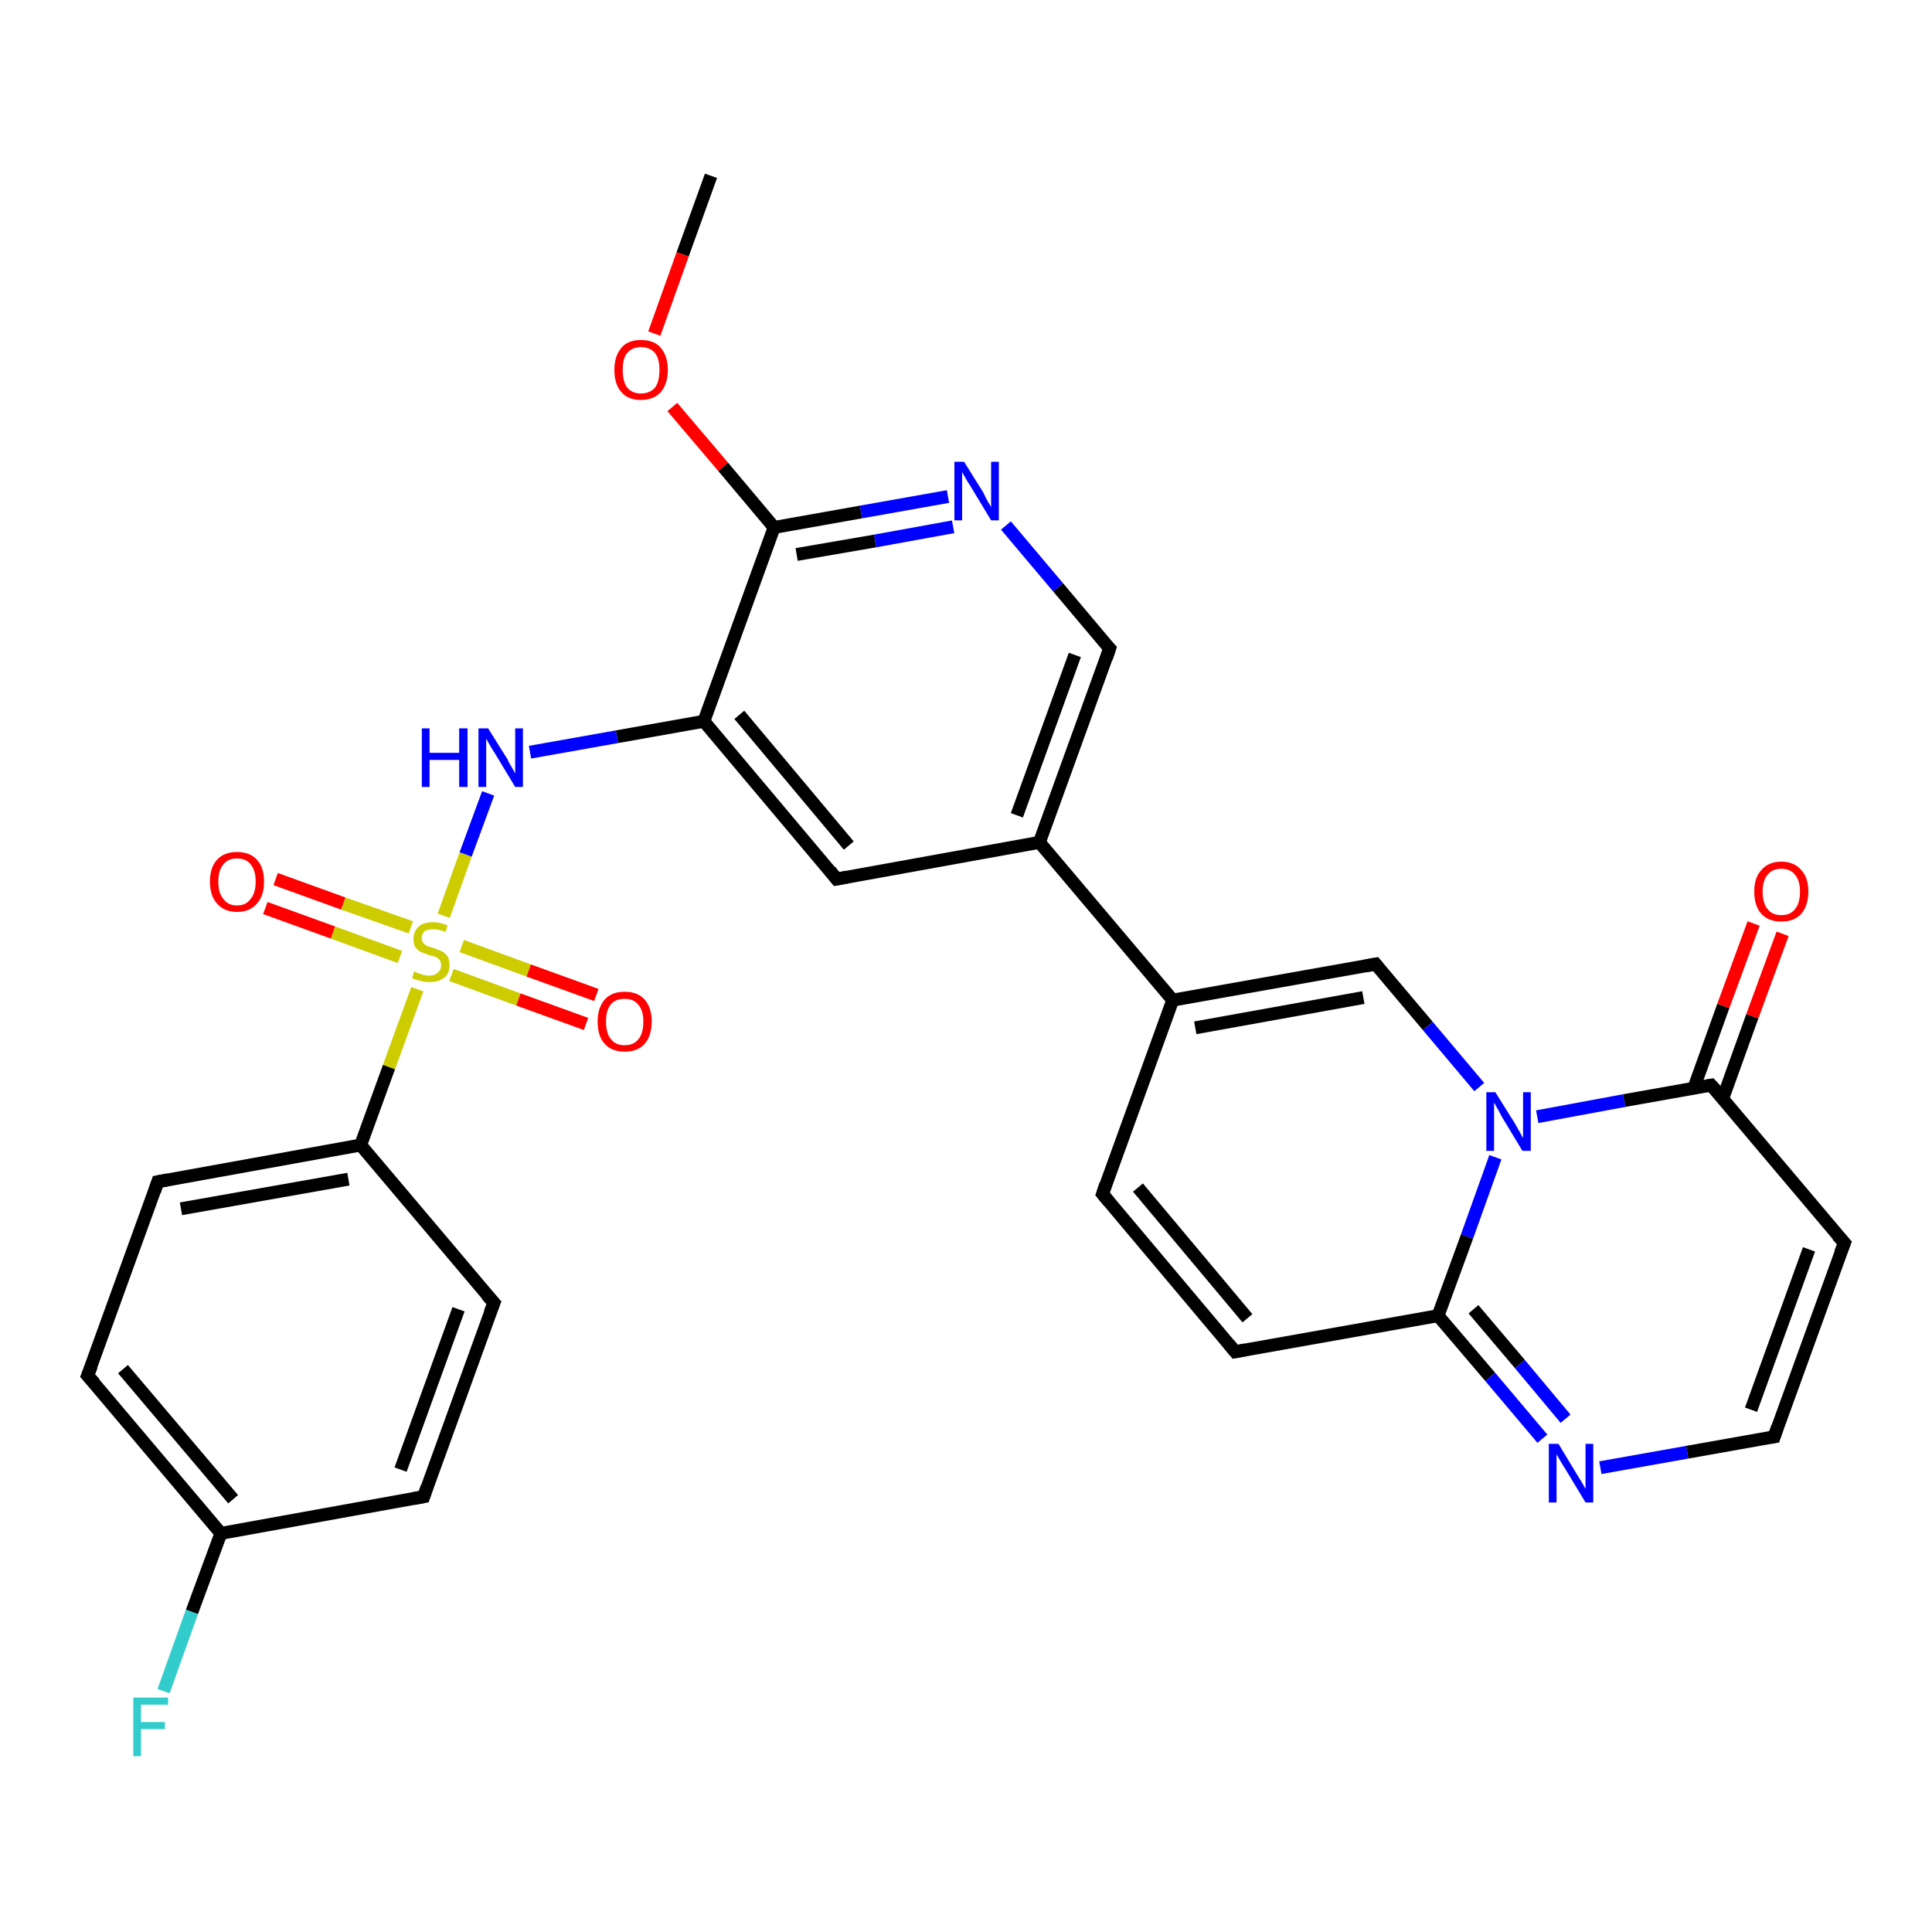 <?xml version='1.0' encoding='iso-8859-1'?>
<svg version='1.1' baseProfile='full'
              xmlns='http://www.w3.org/2000/svg'
                      xmlns:rdkit='http://www.rdkit.org/xml'
                      xmlns:xlink='http://www.w3.org/1999/xlink'
                  xml:space='preserve'
width='300px' height='300px' viewBox='0 0 300 300'>
<!-- END OF HEADER -->
<rect style='opacity:1.0;fill:#FFFFFF;stroke:none' width='300.0' height='300.0' x='0.0' y='0.0'> </rect>
<path class='bond-0 atom-0 atom-1' d='M 110.4,27.3 L 106.0,39.5' style='fill:none;fill-rule:evenodd;stroke:#000000;stroke-width:2.0px;stroke-linecap:butt;stroke-linejoin:miter;stroke-opacity:1' />
<path class='bond-0 atom-0 atom-1' d='M 106.0,39.5 L 101.6,51.8' style='fill:none;fill-rule:evenodd;stroke:#FF0000;stroke-width:2.0px;stroke-linecap:butt;stroke-linejoin:miter;stroke-opacity:1' />
<path class='bond-1 atom-1 atom-2' d='M 104.4,63.2 L 112.3,72.5' style='fill:none;fill-rule:evenodd;stroke:#FF0000;stroke-width:2.0px;stroke-linecap:butt;stroke-linejoin:miter;stroke-opacity:1' />
<path class='bond-1 atom-1 atom-2' d='M 112.3,72.5 L 120.2,81.9' style='fill:none;fill-rule:evenodd;stroke:#000000;stroke-width:2.0px;stroke-linecap:butt;stroke-linejoin:miter;stroke-opacity:1' />
<path class='bond-2 atom-2 atom-3' d='M 120.2,81.9 L 133.7,79.5' style='fill:none;fill-rule:evenodd;stroke:#000000;stroke-width:2.0px;stroke-linecap:butt;stroke-linejoin:miter;stroke-opacity:1' />
<path class='bond-2 atom-2 atom-3' d='M 133.7,79.5 L 147.2,77.1' style='fill:none;fill-rule:evenodd;stroke:#0000FF;stroke-width:2.0px;stroke-linecap:butt;stroke-linejoin:miter;stroke-opacity:1' />
<path class='bond-2 atom-2 atom-3' d='M 123.7,86.1 L 135.9,84.0' style='fill:none;fill-rule:evenodd;stroke:#000000;stroke-width:2.0px;stroke-linecap:butt;stroke-linejoin:miter;stroke-opacity:1' />
<path class='bond-2 atom-2 atom-3' d='M 135.9,84.0 L 148.0,81.8' style='fill:none;fill-rule:evenodd;stroke:#0000FF;stroke-width:2.0px;stroke-linecap:butt;stroke-linejoin:miter;stroke-opacity:1' />
<path class='bond-3 atom-3 atom-4' d='M 156.2,81.6 L 164.3,91.2' style='fill:none;fill-rule:evenodd;stroke:#0000FF;stroke-width:2.0px;stroke-linecap:butt;stroke-linejoin:miter;stroke-opacity:1' />
<path class='bond-3 atom-3 atom-4' d='M 164.3,91.2 L 172.3,100.7' style='fill:none;fill-rule:evenodd;stroke:#000000;stroke-width:2.0px;stroke-linecap:butt;stroke-linejoin:miter;stroke-opacity:1' />
<path class='bond-4 atom-4 atom-5' d='M 172.3,100.7 L 161.4,130.8' style='fill:none;fill-rule:evenodd;stroke:#000000;stroke-width:2.0px;stroke-linecap:butt;stroke-linejoin:miter;stroke-opacity:1' />
<path class='bond-4 atom-4 atom-5' d='M 166.9,101.7 L 157.9,126.6' style='fill:none;fill-rule:evenodd;stroke:#000000;stroke-width:2.0px;stroke-linecap:butt;stroke-linejoin:miter;stroke-opacity:1' />
<path class='bond-5 atom-5 atom-6' d='M 161.4,130.8 L 129.9,136.5' style='fill:none;fill-rule:evenodd;stroke:#000000;stroke-width:2.0px;stroke-linecap:butt;stroke-linejoin:miter;stroke-opacity:1' />
<path class='bond-6 atom-6 atom-7' d='M 129.9,136.5 L 109.3,112.0' style='fill:none;fill-rule:evenodd;stroke:#000000;stroke-width:2.0px;stroke-linecap:butt;stroke-linejoin:miter;stroke-opacity:1' />
<path class='bond-6 atom-6 atom-7' d='M 131.8,131.3 L 114.8,111.0' style='fill:none;fill-rule:evenodd;stroke:#000000;stroke-width:2.0px;stroke-linecap:butt;stroke-linejoin:miter;stroke-opacity:1' />
<path class='bond-7 atom-7 atom-8' d='M 109.3,112.0 L 95.8,114.4' style='fill:none;fill-rule:evenodd;stroke:#000000;stroke-width:2.0px;stroke-linecap:butt;stroke-linejoin:miter;stroke-opacity:1' />
<path class='bond-7 atom-7 atom-8' d='M 95.8,114.4 L 82.3,116.8' style='fill:none;fill-rule:evenodd;stroke:#0000FF;stroke-width:2.0px;stroke-linecap:butt;stroke-linejoin:miter;stroke-opacity:1' />
<path class='bond-8 atom-8 atom-9' d='M 75.8,123.2 L 72.3,132.7' style='fill:none;fill-rule:evenodd;stroke:#0000FF;stroke-width:2.0px;stroke-linecap:butt;stroke-linejoin:miter;stroke-opacity:1' />
<path class='bond-8 atom-8 atom-9' d='M 72.3,132.7 L 68.9,142.2' style='fill:none;fill-rule:evenodd;stroke:#CCCC00;stroke-width:2.0px;stroke-linecap:butt;stroke-linejoin:miter;stroke-opacity:1' />
<path class='bond-9 atom-9 atom-10' d='M 70.1,151.4 L 80.5,155.2' style='fill:none;fill-rule:evenodd;stroke:#CCCC00;stroke-width:2.0px;stroke-linecap:butt;stroke-linejoin:miter;stroke-opacity:1' />
<path class='bond-9 atom-9 atom-10' d='M 80.5,155.2 L 91.0,159.0' style='fill:none;fill-rule:evenodd;stroke:#FF0000;stroke-width:2.0px;stroke-linecap:butt;stroke-linejoin:miter;stroke-opacity:1' />
<path class='bond-9 atom-9 atom-10' d='M 71.7,146.9 L 82.1,150.7' style='fill:none;fill-rule:evenodd;stroke:#CCCC00;stroke-width:2.0px;stroke-linecap:butt;stroke-linejoin:miter;stroke-opacity:1' />
<path class='bond-9 atom-9 atom-10' d='M 82.1,150.7 L 92.6,154.5' style='fill:none;fill-rule:evenodd;stroke:#FF0000;stroke-width:2.0px;stroke-linecap:butt;stroke-linejoin:miter;stroke-opacity:1' />
<path class='bond-10 atom-9 atom-11' d='M 63.8,144.0 L 53.3,140.3' style='fill:none;fill-rule:evenodd;stroke:#CCCC00;stroke-width:2.0px;stroke-linecap:butt;stroke-linejoin:miter;stroke-opacity:1' />
<path class='bond-10 atom-9 atom-11' d='M 53.3,140.3 L 42.8,136.5' style='fill:none;fill-rule:evenodd;stroke:#FF0000;stroke-width:2.0px;stroke-linecap:butt;stroke-linejoin:miter;stroke-opacity:1' />
<path class='bond-10 atom-9 atom-11' d='M 62.1,148.6 L 51.7,144.8' style='fill:none;fill-rule:evenodd;stroke:#CCCC00;stroke-width:2.0px;stroke-linecap:butt;stroke-linejoin:miter;stroke-opacity:1' />
<path class='bond-10 atom-9 atom-11' d='M 51.7,144.8 L 41.2,141.0' style='fill:none;fill-rule:evenodd;stroke:#FF0000;stroke-width:2.0px;stroke-linecap:butt;stroke-linejoin:miter;stroke-opacity:1' />
<path class='bond-11 atom-9 atom-12' d='M 64.8,153.6 L 60.4,165.7' style='fill:none;fill-rule:evenodd;stroke:#CCCC00;stroke-width:2.0px;stroke-linecap:butt;stroke-linejoin:miter;stroke-opacity:1' />
<path class='bond-11 atom-9 atom-12' d='M 60.4,165.7 L 56.0,177.8' style='fill:none;fill-rule:evenodd;stroke:#000000;stroke-width:2.0px;stroke-linecap:butt;stroke-linejoin:miter;stroke-opacity:1' />
<path class='bond-12 atom-12 atom-13' d='M 56.0,177.8 L 24.5,183.5' style='fill:none;fill-rule:evenodd;stroke:#000000;stroke-width:2.0px;stroke-linecap:butt;stroke-linejoin:miter;stroke-opacity:1' />
<path class='bond-12 atom-12 atom-13' d='M 54.1,183.1 L 28.1,187.7' style='fill:none;fill-rule:evenodd;stroke:#000000;stroke-width:2.0px;stroke-linecap:butt;stroke-linejoin:miter;stroke-opacity:1' />
<path class='bond-13 atom-13 atom-14' d='M 24.5,183.5 L 13.6,213.6' style='fill:none;fill-rule:evenodd;stroke:#000000;stroke-width:2.0px;stroke-linecap:butt;stroke-linejoin:miter;stroke-opacity:1' />
<path class='bond-14 atom-14 atom-15' d='M 13.6,213.6 L 34.3,238.1' style='fill:none;fill-rule:evenodd;stroke:#000000;stroke-width:2.0px;stroke-linecap:butt;stroke-linejoin:miter;stroke-opacity:1' />
<path class='bond-14 atom-14 atom-15' d='M 19.1,212.6 L 36.2,232.8' style='fill:none;fill-rule:evenodd;stroke:#000000;stroke-width:2.0px;stroke-linecap:butt;stroke-linejoin:miter;stroke-opacity:1' />
<path class='bond-15 atom-15 atom-16' d='M 34.3,238.1 L 29.8,250.3' style='fill:none;fill-rule:evenodd;stroke:#000000;stroke-width:2.0px;stroke-linecap:butt;stroke-linejoin:miter;stroke-opacity:1' />
<path class='bond-15 atom-15 atom-16' d='M 29.8,250.3 L 25.4,262.6' style='fill:none;fill-rule:evenodd;stroke:#33CCCC;stroke-width:2.0px;stroke-linecap:butt;stroke-linejoin:miter;stroke-opacity:1' />
<path class='bond-16 atom-15 atom-17' d='M 34.3,238.1 L 65.8,232.4' style='fill:none;fill-rule:evenodd;stroke:#000000;stroke-width:2.0px;stroke-linecap:butt;stroke-linejoin:miter;stroke-opacity:1' />
<path class='bond-17 atom-17 atom-18' d='M 65.8,232.4 L 76.7,202.3' style='fill:none;fill-rule:evenodd;stroke:#000000;stroke-width:2.0px;stroke-linecap:butt;stroke-linejoin:miter;stroke-opacity:1' />
<path class='bond-17 atom-17 atom-18' d='M 62.2,228.2 L 71.2,203.3' style='fill:none;fill-rule:evenodd;stroke:#000000;stroke-width:2.0px;stroke-linecap:butt;stroke-linejoin:miter;stroke-opacity:1' />
<path class='bond-18 atom-5 atom-19' d='M 161.4,130.8 L 182.1,155.3' style='fill:none;fill-rule:evenodd;stroke:#000000;stroke-width:2.0px;stroke-linecap:butt;stroke-linejoin:miter;stroke-opacity:1' />
<path class='bond-19 atom-19 atom-20' d='M 182.1,155.3 L 171.2,185.4' style='fill:none;fill-rule:evenodd;stroke:#000000;stroke-width:2.0px;stroke-linecap:butt;stroke-linejoin:miter;stroke-opacity:1' />
<path class='bond-20 atom-20 atom-21' d='M 171.2,185.4 L 191.8,209.9' style='fill:none;fill-rule:evenodd;stroke:#000000;stroke-width:2.0px;stroke-linecap:butt;stroke-linejoin:miter;stroke-opacity:1' />
<path class='bond-20 atom-20 atom-21' d='M 176.7,184.4 L 193.7,204.7' style='fill:none;fill-rule:evenodd;stroke:#000000;stroke-width:2.0px;stroke-linecap:butt;stroke-linejoin:miter;stroke-opacity:1' />
<path class='bond-21 atom-21 atom-22' d='M 191.8,209.9 L 223.3,204.3' style='fill:none;fill-rule:evenodd;stroke:#000000;stroke-width:2.0px;stroke-linecap:butt;stroke-linejoin:miter;stroke-opacity:1' />
<path class='bond-22 atom-22 atom-23' d='M 223.3,204.3 L 231.4,213.8' style='fill:none;fill-rule:evenodd;stroke:#000000;stroke-width:2.0px;stroke-linecap:butt;stroke-linejoin:miter;stroke-opacity:1' />
<path class='bond-22 atom-22 atom-23' d='M 231.4,213.8 L 239.5,223.4' style='fill:none;fill-rule:evenodd;stroke:#0000FF;stroke-width:2.0px;stroke-linecap:butt;stroke-linejoin:miter;stroke-opacity:1' />
<path class='bond-22 atom-22 atom-23' d='M 228.8,203.3 L 236.0,211.8' style='fill:none;fill-rule:evenodd;stroke:#000000;stroke-width:2.0px;stroke-linecap:butt;stroke-linejoin:miter;stroke-opacity:1' />
<path class='bond-22 atom-22 atom-23' d='M 236.0,211.8 L 243.1,220.3' style='fill:none;fill-rule:evenodd;stroke:#0000FF;stroke-width:2.0px;stroke-linecap:butt;stroke-linejoin:miter;stroke-opacity:1' />
<path class='bond-23 atom-23 atom-24' d='M 248.5,227.9 L 262.0,225.5' style='fill:none;fill-rule:evenodd;stroke:#0000FF;stroke-width:2.0px;stroke-linecap:butt;stroke-linejoin:miter;stroke-opacity:1' />
<path class='bond-23 atom-23 atom-24' d='M 262.0,225.5 L 275.5,223.1' style='fill:none;fill-rule:evenodd;stroke:#000000;stroke-width:2.0px;stroke-linecap:butt;stroke-linejoin:miter;stroke-opacity:1' />
<path class='bond-24 atom-24 atom-25' d='M 275.5,223.1 L 286.4,193.0' style='fill:none;fill-rule:evenodd;stroke:#000000;stroke-width:2.0px;stroke-linecap:butt;stroke-linejoin:miter;stroke-opacity:1' />
<path class='bond-24 atom-24 atom-25' d='M 271.9,218.9 L 280.9,194.0' style='fill:none;fill-rule:evenodd;stroke:#000000;stroke-width:2.0px;stroke-linecap:butt;stroke-linejoin:miter;stroke-opacity:1' />
<path class='bond-25 atom-25 atom-26' d='M 286.4,193.0 L 265.7,168.5' style='fill:none;fill-rule:evenodd;stroke:#000000;stroke-width:2.0px;stroke-linecap:butt;stroke-linejoin:miter;stroke-opacity:1' />
<path class='bond-26 atom-26 atom-27' d='M 267.5,170.6 L 272.1,157.8' style='fill:none;fill-rule:evenodd;stroke:#000000;stroke-width:2.0px;stroke-linecap:butt;stroke-linejoin:miter;stroke-opacity:1' />
<path class='bond-26 atom-26 atom-27' d='M 272.1,157.8 L 276.8,145.0' style='fill:none;fill-rule:evenodd;stroke:#FF0000;stroke-width:2.0px;stroke-linecap:butt;stroke-linejoin:miter;stroke-opacity:1' />
<path class='bond-26 atom-26 atom-27' d='M 263.0,169.0 L 267.6,156.2' style='fill:none;fill-rule:evenodd;stroke:#000000;stroke-width:2.0px;stroke-linecap:butt;stroke-linejoin:miter;stroke-opacity:1' />
<path class='bond-26 atom-26 atom-27' d='M 267.6,156.2 L 272.3,143.4' style='fill:none;fill-rule:evenodd;stroke:#FF0000;stroke-width:2.0px;stroke-linecap:butt;stroke-linejoin:miter;stroke-opacity:1' />
<path class='bond-27 atom-26 atom-28' d='M 265.7,168.5 L 252.2,170.9' style='fill:none;fill-rule:evenodd;stroke:#000000;stroke-width:2.0px;stroke-linecap:butt;stroke-linejoin:miter;stroke-opacity:1' />
<path class='bond-27 atom-26 atom-28' d='M 252.2,170.9 L 238.7,173.4' style='fill:none;fill-rule:evenodd;stroke:#0000FF;stroke-width:2.0px;stroke-linecap:butt;stroke-linejoin:miter;stroke-opacity:1' />
<path class='bond-28 atom-28 atom-29' d='M 229.7,168.8 L 221.7,159.3' style='fill:none;fill-rule:evenodd;stroke:#0000FF;stroke-width:2.0px;stroke-linecap:butt;stroke-linejoin:miter;stroke-opacity:1' />
<path class='bond-28 atom-28 atom-29' d='M 221.7,159.3 L 213.6,149.7' style='fill:none;fill-rule:evenodd;stroke:#000000;stroke-width:2.0px;stroke-linecap:butt;stroke-linejoin:miter;stroke-opacity:1' />
<path class='bond-29 atom-7 atom-2' d='M 109.3,112.0 L 120.2,81.9' style='fill:none;fill-rule:evenodd;stroke:#000000;stroke-width:2.0px;stroke-linecap:butt;stroke-linejoin:miter;stroke-opacity:1' />
<path class='bond-30 atom-18 atom-12' d='M 76.7,202.3 L 56.0,177.8' style='fill:none;fill-rule:evenodd;stroke:#000000;stroke-width:2.0px;stroke-linecap:butt;stroke-linejoin:miter;stroke-opacity:1' />
<path class='bond-31 atom-29 atom-19' d='M 213.6,149.7 L 182.1,155.3' style='fill:none;fill-rule:evenodd;stroke:#000000;stroke-width:2.0px;stroke-linecap:butt;stroke-linejoin:miter;stroke-opacity:1' />
<path class='bond-31 atom-29 atom-19' d='M 211.7,154.9 L 185.6,159.6' style='fill:none;fill-rule:evenodd;stroke:#000000;stroke-width:2.0px;stroke-linecap:butt;stroke-linejoin:miter;stroke-opacity:1' />
<path class='bond-32 atom-28 atom-22' d='M 232.2,179.7 L 227.8,192.0' style='fill:none;fill-rule:evenodd;stroke:#0000FF;stroke-width:2.0px;stroke-linecap:butt;stroke-linejoin:miter;stroke-opacity:1' />
<path class='bond-32 atom-28 atom-22' d='M 227.8,192.0 L 223.3,204.3' style='fill:none;fill-rule:evenodd;stroke:#000000;stroke-width:2.0px;stroke-linecap:butt;stroke-linejoin:miter;stroke-opacity:1' />
<path d='M 171.9,100.3 L 172.3,100.7 L 171.8,102.2' style='fill:none;stroke:#000000;stroke-width:2.0px;stroke-linecap:butt;stroke-linejoin:miter;stroke-opacity:1;' />
<path d='M 131.5,136.2 L 129.9,136.5 L 128.9,135.2' style='fill:none;stroke:#000000;stroke-width:2.0px;stroke-linecap:butt;stroke-linejoin:miter;stroke-opacity:1;' />
<path d='M 26.1,183.2 L 24.5,183.5 L 24.0,185.0' style='fill:none;stroke:#000000;stroke-width:2.0px;stroke-linecap:butt;stroke-linejoin:miter;stroke-opacity:1;' />
<path d='M 14.2,212.1 L 13.6,213.6 L 14.7,214.8' style='fill:none;stroke:#000000;stroke-width:2.0px;stroke-linecap:butt;stroke-linejoin:miter;stroke-opacity:1;' />
<path d='M 64.2,232.7 L 65.8,232.4 L 66.3,230.9' style='fill:none;stroke:#000000;stroke-width:2.0px;stroke-linecap:butt;stroke-linejoin:miter;stroke-opacity:1;' />
<path d='M 76.1,203.8 L 76.7,202.3 L 75.6,201.1' style='fill:none;stroke:#000000;stroke-width:2.0px;stroke-linecap:butt;stroke-linejoin:miter;stroke-opacity:1;' />
<path d='M 171.7,183.9 L 171.2,185.4 L 172.2,186.6' style='fill:none;stroke:#000000;stroke-width:2.0px;stroke-linecap:butt;stroke-linejoin:miter;stroke-opacity:1;' />
<path d='M 190.8,208.7 L 191.8,209.9 L 193.4,209.6' style='fill:none;stroke:#000000;stroke-width:2.0px;stroke-linecap:butt;stroke-linejoin:miter;stroke-opacity:1;' />
<path d='M 274.8,223.2 L 275.5,223.1 L 276.0,221.6' style='fill:none;stroke:#000000;stroke-width:2.0px;stroke-linecap:butt;stroke-linejoin:miter;stroke-opacity:1;' />
<path d='M 285.8,194.5 L 286.4,193.0 L 285.3,191.8' style='fill:none;stroke:#000000;stroke-width:2.0px;stroke-linecap:butt;stroke-linejoin:miter;stroke-opacity:1;' />
<path d='M 266.8,169.7 L 265.7,168.5 L 265.1,168.6' style='fill:none;stroke:#000000;stroke-width:2.0px;stroke-linecap:butt;stroke-linejoin:miter;stroke-opacity:1;' />
<path d='M 214.0,150.2 L 213.6,149.7 L 212.0,150.0' style='fill:none;stroke:#000000;stroke-width:2.0px;stroke-linecap:butt;stroke-linejoin:miter;stroke-opacity:1;' />
<path class='atom-1' d='M 95.4 57.4
Q 95.4 55.3, 96.5 54.0
Q 97.5 52.8, 99.5 52.8
Q 101.6 52.8, 102.6 54.0
Q 103.7 55.3, 103.7 57.4
Q 103.7 59.6, 102.6 60.9
Q 101.5 62.1, 99.5 62.1
Q 97.5 62.1, 96.5 60.9
Q 95.4 59.7, 95.4 57.4
M 99.5 61.1
Q 100.9 61.1, 101.7 60.2
Q 102.4 59.3, 102.4 57.4
Q 102.4 55.7, 101.7 54.8
Q 100.9 53.9, 99.5 53.9
Q 98.2 53.9, 97.4 54.8
Q 96.7 55.6, 96.7 57.4
Q 96.7 59.3, 97.4 60.2
Q 98.2 61.1, 99.5 61.1
' fill='#FF0000'/>
<path class='atom-3' d='M 149.7 71.7
L 152.7 76.5
Q 152.9 77.0, 153.4 77.9
Q 153.9 78.7, 153.9 78.8
L 153.9 71.7
L 155.1 71.7
L 155.1 80.8
L 153.9 80.8
L 150.7 75.5
Q 150.3 74.9, 149.9 74.2
Q 149.5 73.5, 149.4 73.3
L 149.4 80.8
L 148.2 80.8
L 148.2 71.7
L 149.7 71.7
' fill='#0000FF'/>
<path class='atom-8' d='M 65.5 113.1
L 66.7 113.1
L 66.7 116.9
L 71.3 116.9
L 71.3 113.1
L 72.6 113.1
L 72.6 122.2
L 71.3 122.2
L 71.3 118.0
L 66.7 118.0
L 66.7 122.2
L 65.5 122.2
L 65.5 113.1
' fill='#0000FF'/>
<path class='atom-8' d='M 75.8 113.1
L 78.8 117.9
Q 79.0 118.4, 79.5 119.2
Q 80.0 120.1, 80.0 120.1
L 80.0 113.1
L 81.2 113.1
L 81.2 122.2
L 80.0 122.2
L 76.8 116.9
Q 76.4 116.3, 76.0 115.6
Q 75.6 114.9, 75.5 114.7
L 75.5 122.2
L 74.3 122.2
L 74.3 113.1
L 75.8 113.1
' fill='#0000FF'/>
<path class='atom-9' d='M 64.3 150.8
Q 64.4 150.9, 64.9 151.1
Q 65.3 151.2, 65.8 151.4
Q 66.2 151.5, 66.7 151.5
Q 67.5 151.5, 68.0 151.0
Q 68.5 150.6, 68.5 149.9
Q 68.5 149.4, 68.3 149.1
Q 68.0 148.8, 67.7 148.6
Q 67.3 148.5, 66.6 148.3
Q 65.8 148.0, 65.3 147.8
Q 64.9 147.6, 64.5 147.1
Q 64.2 146.6, 64.2 145.8
Q 64.2 144.6, 65.0 143.9
Q 65.7 143.2, 67.3 143.2
Q 68.3 143.2, 69.5 143.7
L 69.2 144.7
Q 68.1 144.3, 67.3 144.3
Q 66.4 144.3, 65.9 144.6
Q 65.5 145.0, 65.5 145.6
Q 65.5 146.1, 65.7 146.4
Q 66.0 146.7, 66.3 146.9
Q 66.7 147.0, 67.3 147.2
Q 68.1 147.5, 68.6 147.7
Q 69.1 148.0, 69.5 148.5
Q 69.8 149.0, 69.8 149.9
Q 69.8 151.2, 69.0 151.8
Q 68.1 152.5, 66.7 152.5
Q 65.9 152.5, 65.3 152.3
Q 64.7 152.2, 64.0 151.9
L 64.3 150.8
' fill='#CCCC00'/>
<path class='atom-10' d='M 92.8 158.6
Q 92.8 156.5, 93.9 155.2
Q 95.0 154.0, 97.0 154.0
Q 99.0 154.0, 100.1 155.2
Q 101.2 156.5, 101.2 158.6
Q 101.2 160.8, 100.1 162.1
Q 99.0 163.3, 97.0 163.3
Q 95.0 163.3, 93.9 162.1
Q 92.8 160.9, 92.8 158.6
M 97.0 162.3
Q 98.4 162.3, 99.1 161.4
Q 99.9 160.5, 99.9 158.6
Q 99.9 156.9, 99.1 156.0
Q 98.4 155.1, 97.0 155.1
Q 95.6 155.1, 94.9 155.9
Q 94.1 156.8, 94.1 158.6
Q 94.1 160.5, 94.9 161.4
Q 95.6 162.3, 97.0 162.3
' fill='#FF0000'/>
<path class='atom-11' d='M 32.6 136.9
Q 32.6 134.7, 33.7 133.5
Q 34.8 132.3, 36.8 132.3
Q 38.8 132.3, 39.9 133.5
Q 41.0 134.7, 41.0 136.9
Q 41.0 139.1, 39.9 140.3
Q 38.8 141.6, 36.8 141.6
Q 34.8 141.6, 33.7 140.3
Q 32.6 139.1, 32.6 136.9
M 36.8 140.6
Q 38.2 140.6, 38.9 139.6
Q 39.7 138.7, 39.7 136.9
Q 39.7 135.1, 38.9 134.2
Q 38.2 133.3, 36.8 133.3
Q 35.4 133.3, 34.7 134.2
Q 33.9 135.1, 33.9 136.9
Q 33.9 138.7, 34.7 139.6
Q 35.4 140.6, 36.8 140.6
' fill='#FF0000'/>
<path class='atom-16' d='M 20.7 263.6
L 26.1 263.6
L 26.1 264.7
L 21.9 264.7
L 21.9 267.4
L 25.6 267.4
L 25.6 268.5
L 21.9 268.5
L 21.9 272.7
L 20.7 272.7
L 20.7 263.6
' fill='#33CCCC'/>
<path class='atom-23' d='M 242.0 224.2
L 244.9 229.0
Q 245.2 229.5, 245.7 230.3
Q 246.2 231.2, 246.2 231.2
L 246.2 224.2
L 247.4 224.2
L 247.4 233.3
L 246.2 233.3
L 243.0 228.0
Q 242.6 227.4, 242.2 226.7
Q 241.8 226.0, 241.7 225.8
L 241.7 233.3
L 240.5 233.3
L 240.5 224.2
L 242.0 224.2
' fill='#0000FF'/>
<path class='atom-27' d='M 272.4 138.4
Q 272.4 136.3, 273.5 135.1
Q 274.6 133.8, 276.6 133.8
Q 278.6 133.8, 279.7 135.1
Q 280.8 136.3, 280.8 138.4
Q 280.8 140.6, 279.7 141.9
Q 278.6 143.1, 276.6 143.1
Q 274.6 143.1, 273.5 141.9
Q 272.4 140.7, 272.4 138.4
M 276.6 142.1
Q 278.0 142.1, 278.7 141.2
Q 279.5 140.3, 279.5 138.4
Q 279.5 136.7, 278.7 135.8
Q 278.0 134.9, 276.6 134.9
Q 275.2 134.9, 274.5 135.8
Q 273.7 136.7, 273.7 138.4
Q 273.7 140.3, 274.5 141.2
Q 275.2 142.1, 276.6 142.1
' fill='#FF0000'/>
<path class='atom-28' d='M 232.2 169.6
L 235.2 174.4
Q 235.5 174.9, 236.0 175.8
Q 236.4 176.6, 236.5 176.7
L 236.5 169.6
L 237.7 169.6
L 237.7 178.7
L 236.4 178.7
L 233.2 173.4
Q 232.9 172.8, 232.5 172.1
Q 232.1 171.4, 232.0 171.2
L 232.0 178.7
L 230.8 178.7
L 230.8 169.6
L 232.2 169.6
' fill='#0000FF'/>
</svg>
